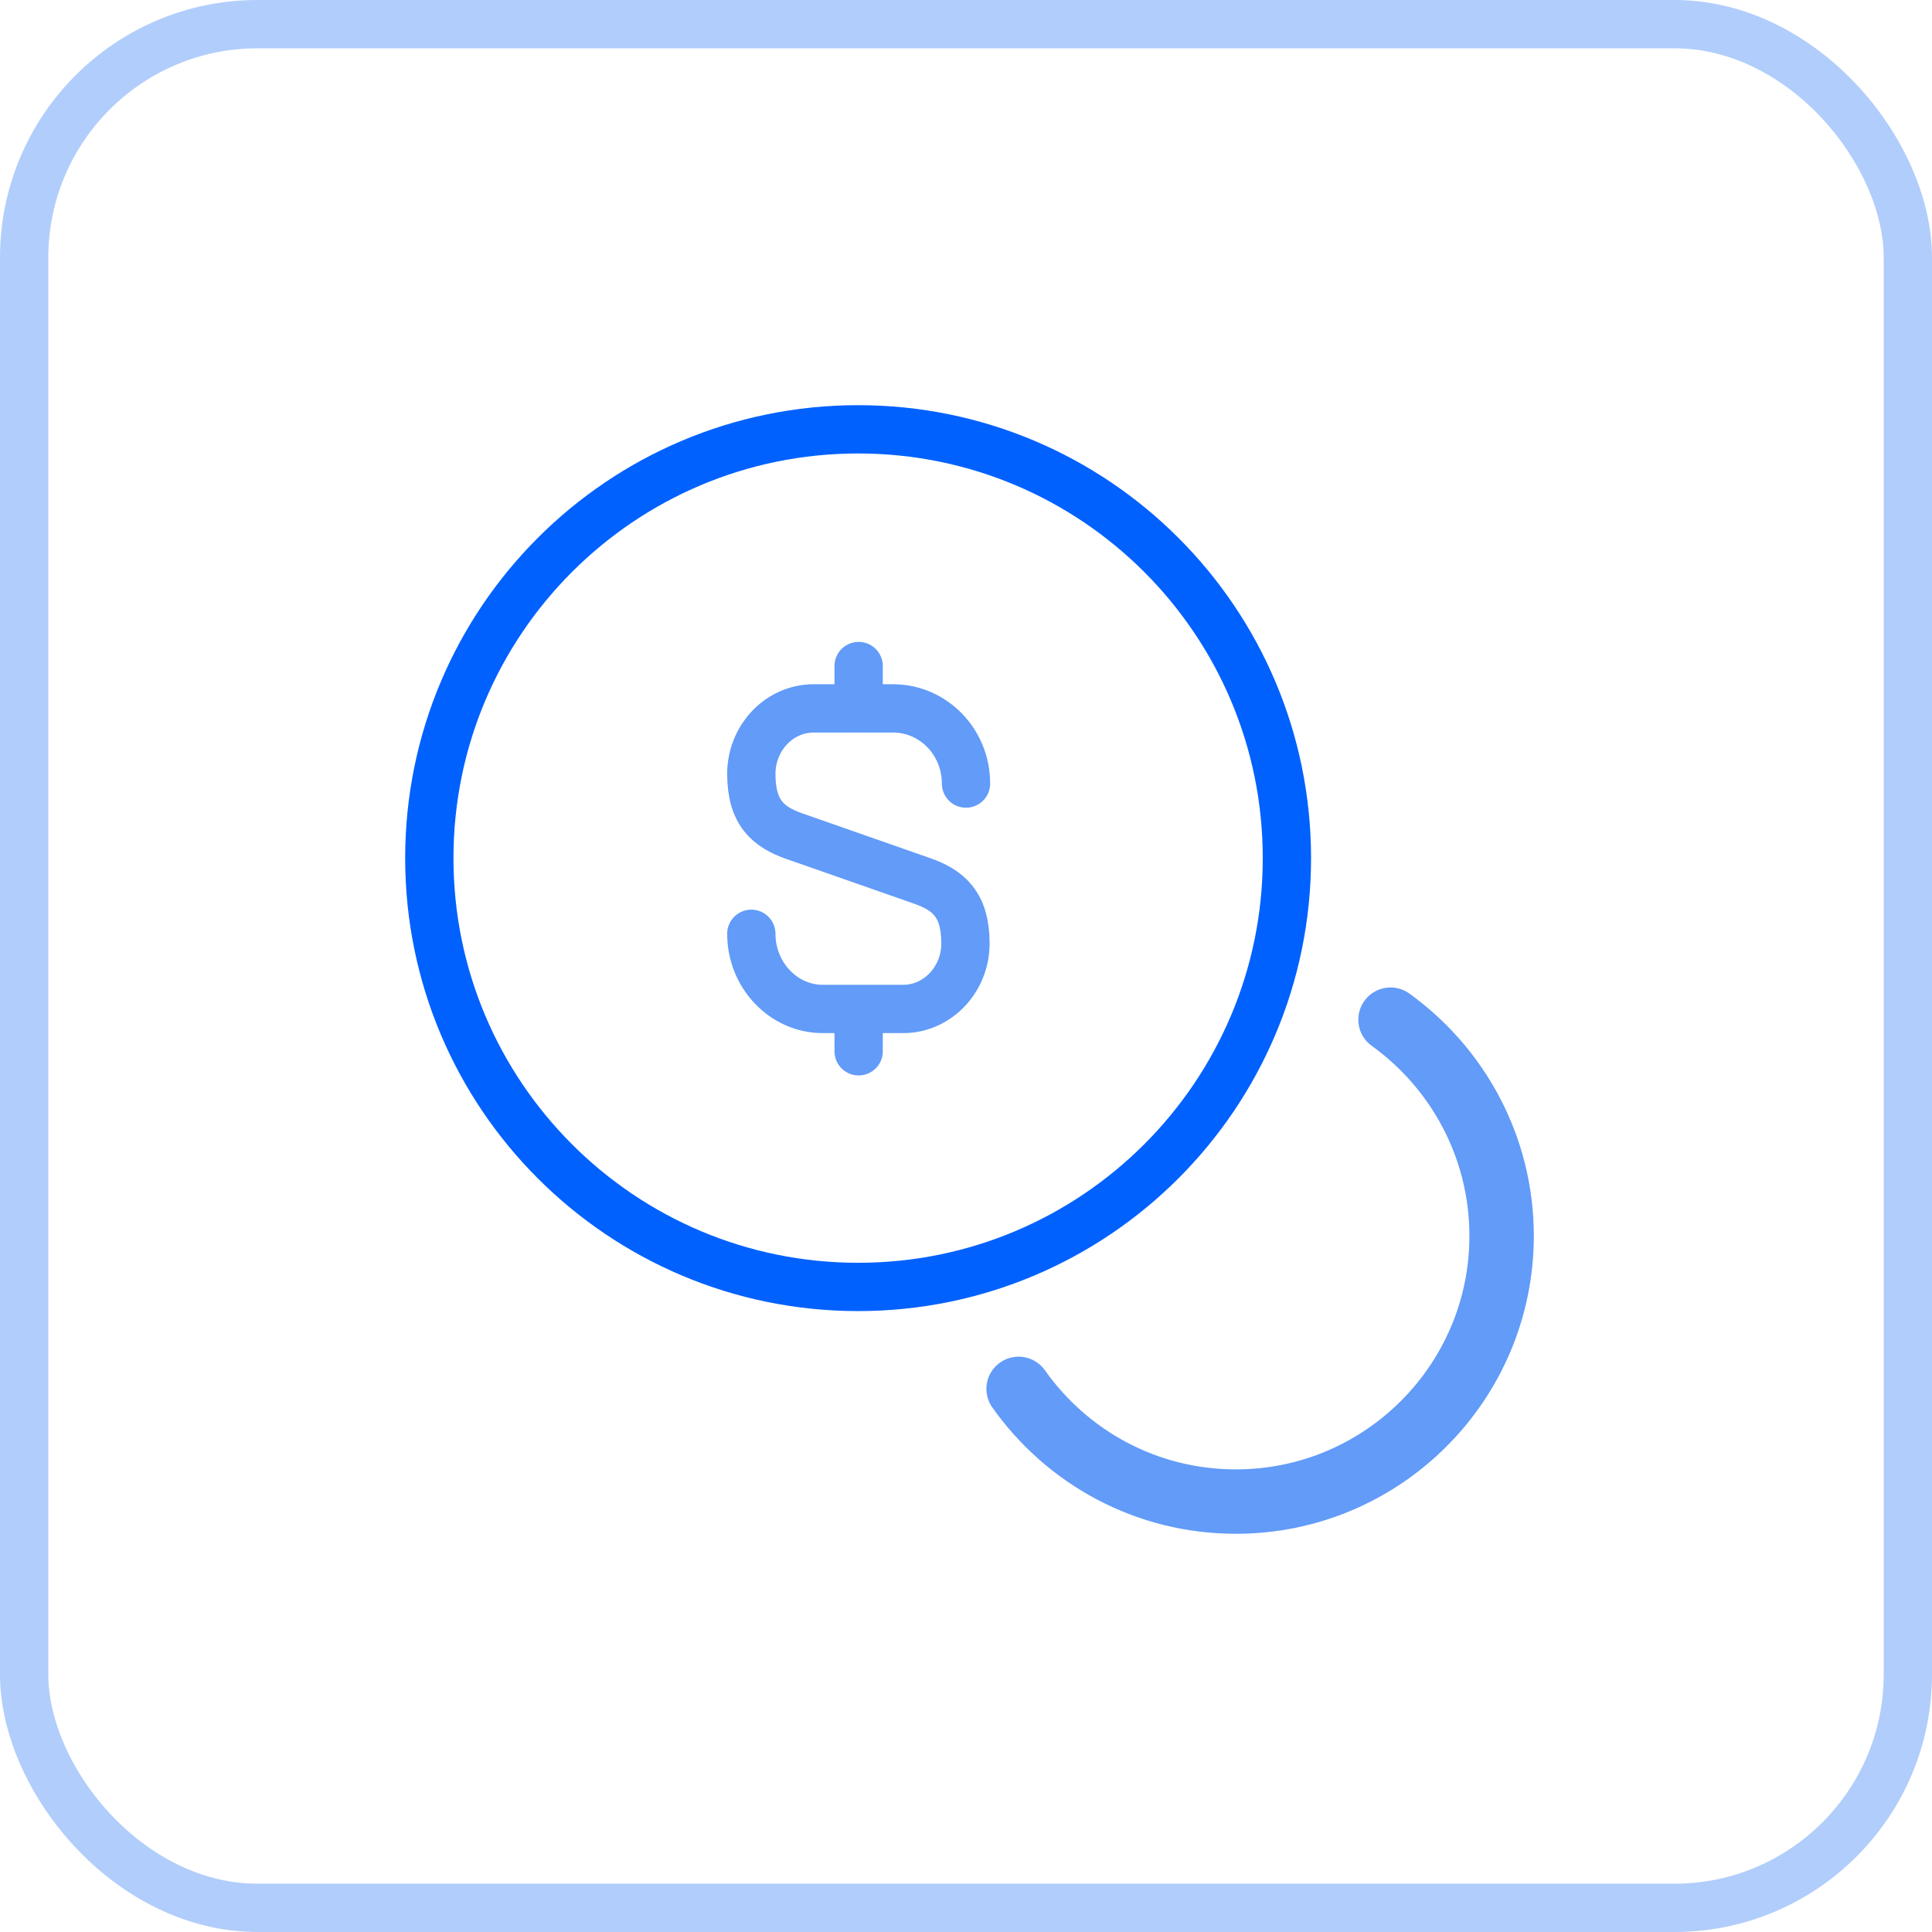 <svg xmlns="http://www.w3.org/2000/svg" width="60" height="60" viewBox="0 0 60 60" fill="none"><rect x="0.75" y="0.75" width="58.5" height="58.5" rx="7.25" stroke="#B1CDFB" stroke-width="1.5"></rect><path d="M23.333 29C23.333 30.284 24.333 31.334 25.55 31.334H28.05C29.116 31.334 29.983 30.417 29.983 29.3C29.983 28.084 29.45 27.65 28.666 27.367L24.666 25.967C23.866 25.684 23.333 25.25 23.333 24.034C23.333 22.917 24.2 22 25.266 22H27.766C29 22.017 30 23.05 30 24.334" stroke="#629BF8" stroke-width="1.5" stroke-miterlimit="10" stroke-linecap="round" stroke-linejoin="round"></path><path d="M26.666 31.416V32.649" stroke="#629BF8" stroke-width="1.5" stroke-miterlimit="10" stroke-linecap="round" stroke-linejoin="round"></path><path d="M26.666 20.684V21.984" stroke="#629BF8" stroke-width="1.5" stroke-miterlimit="10" stroke-linecap="round" stroke-linejoin="round"></path><path d="M26.65 39.967C34.004 39.967 39.966 34.005 39.966 26.65C39.966 19.295 34.004 13.333 26.65 13.333C19.295 13.333 13.333 19.295 13.333 26.65C13.333 34.005 19.295 39.967 26.65 39.967Z" stroke="#0061FF" stroke-width="1.5" stroke-miterlimit="10" stroke-linecap="round" stroke-linejoin="round"></path><path d="M31.634 43.133C33.134 45.25 35.584 46.633 38.384 46.633C42.934 46.633 46.634 42.933 46.634 38.383C46.634 35.617 45.267 33.167 43.184 31.667" stroke="#629BF8" stroke-width="2" stroke-miterlimit="10" stroke-linecap="round" stroke-linejoin="round"></path></svg>